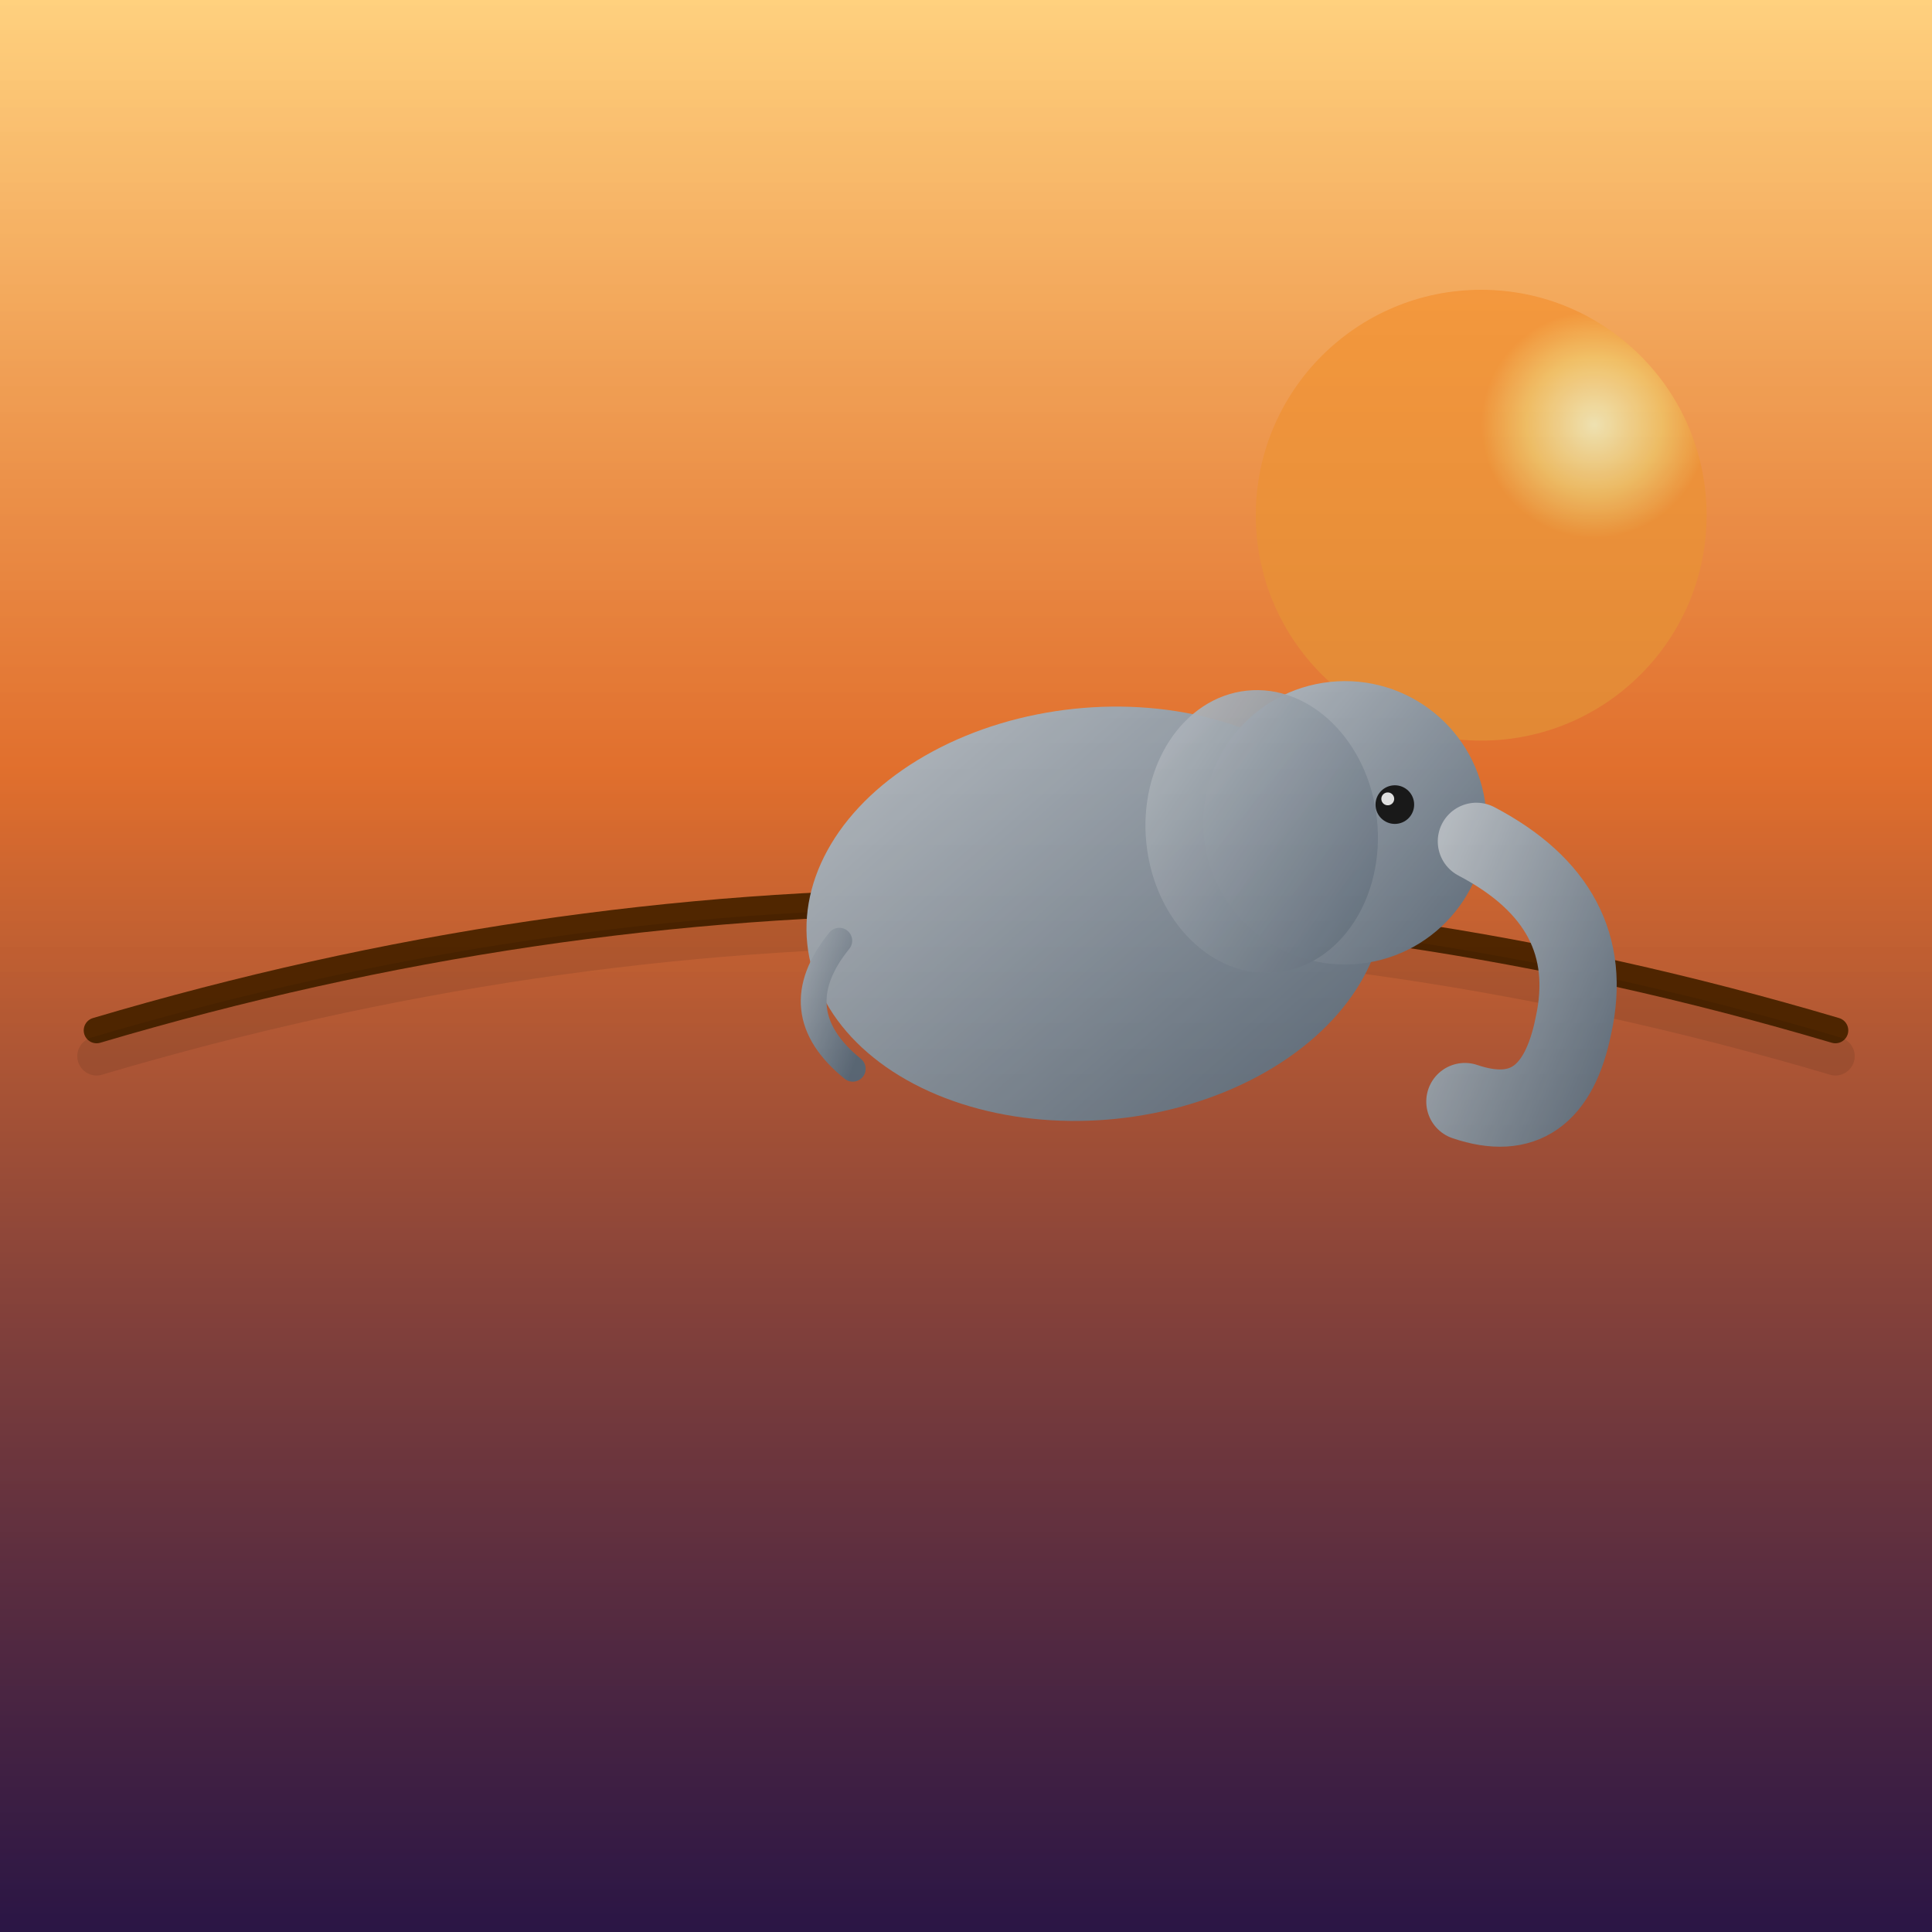 <svg xmlns="http://www.w3.org/2000/svg" viewBox="0 0 300 300">
  <defs>
    <!-- Gradients -->
    <linearGradient id="skyGrad" x1="0" y1="0" x2="0" y2="1">
      <stop offset="0%" stop-color="#ffd27f"/>
      <stop offset="40%" stop-color="#ff7e33"/>
      <stop offset="100%" stop-color="#3b1e63"/>
    </linearGradient>
    <radialGradient id="sunGrad" cx="0.75" cy="0.3" r="0.25">
      <stop offset="0%" stop-color="#fffac9"/>
      <stop offset="60%" stop-color="#ffce6e"/>
      <stop offset="100%" stop-color="#ff9e3d"/>
    </radialGradient>
    <linearGradient id="elephantGrad" x1="0" y1="0" x2="1" y2="1">
      <stop offset="0%" stop-color="#cfd5db"/>
      <stop offset="100%" stop-color="#6b7a8a"/>
    </linearGradient>
    <linearGradient id="buildingGrad" x1="0" y1="0" x2="0" y2="1">
      <stop offset="0%" stop-color="#3d3d6f"/>
      <stop offset="100%" stop-color="#111133"/>
    </linearGradient>
    <linearGradient id="vignette" x1="0" y1="0" x2="0" y2="1">
      <stop offset="0%" stop-color="rgba(0,0,0,0)"/>
      <stop offset="100%" stop-color="rgba(0,0,0,0.3)"/>
    </linearGradient>
    <!-- Shadow filter -->
    <filter id="eleShadow" x="-20%" y="-20%" width="140%" height="140%">
      <feGaussianBlur in="SourceAlpha" stdDeviation="2" result="blur"/>
      <feOffset in="blur" dx="2" dy="2" result="offsetBlur"/>
      <feMerge>
        <feMergeNode in="offsetBlur"/>
        <feMergeNode in="SourceGraphic"/>
      </feMerge>
    </filter>
    <!-- Windows pattern -->
    <pattern id="windowPattern" width="6" height="6" patternUnits="userSpaceOnUse">
      <rect width="6" height="6" fill="transparent"/>
      <rect x="1" y="1" width="2" height="2" fill="#ffd27f"/>
    </pattern>
    <!-- Clip-path for buildings -->
    <clipPath id="buildingClip">
      <rect x="0" y="0" width="300" height="100"/>
    </clipPath>
  </defs>

  <!-- Background Sky -->
  <rect width="300" height="300" fill="url(#skyGrad)"/>

  <!-- Sun -->
  <circle cx="230" cy="80" r="35" fill="url(#sunGrad)" opacity="0.9"/>

  <!-- Rope -->
  <path id="rope" d="M15 160 Q150 120 285 160" stroke="#5d2c00" stroke-width="4" fill="none" stroke-linecap="round"/>

  <!-- Rope Shadow -->
  <path d="M15 164 Q150 124 285 164" stroke="rgba(0,0,0,0.3)" stroke-width="6" fill="none" stroke-linecap="round" opacity="0.3"/>

  <!-- Cityscape -->
  <g transform="translate(0,200)" clip-path="url(#buildingClip)">
    <g fill="url(#buildingGrad)">
      <rect x="0"   y="-60"  width="25" height="60"/>
      <rect x="28"  y="-80"  width="34" height="80"/>
      <rect x="66"  y="-50"  width="22" height="50"/>
      <rect x="94"  y="-90"  width="40" height="90"/>
      <rect x="138" y="-65"  width="30" height="65"/>
      <rect x="172" y="-110" width="50" height="110"/>
      <rect x="226" y="-70"  width="24" height="70"/>
      <rect x="254" y="-95"  width="46" height="95"/>
    </g>
    <g fill="url(#windowPattern)" opacity="0.7">
      <rect x="0"   y="-60"  width="25" height="60"/>
      <rect x="28"  y="-80"  width="34" height="80"/>
      <rect x="66"  y="-50"  width="22" height="50"/>
      <rect x="94"  y="-90"  width="40" height="90"/>
      <rect x="138" y="-65"  width="30" height="65"/>
      <rect x="172" y="-110" width="50" height="110"/>
      <rect x="226" y="-70"  width="24" height="70"/>
      <rect x="254" y="-95"  width="46" height="95"/>
    </g>
  </g>

  <!-- Elephant -->
  <g transform="translate(90,60) rotate(-6 80 100)" filter="url(#eleShadow)">
    <!-- Body -->
    <ellipse cx="80" cy="80" rx="45" ry="32" fill="url(#elephantGrad)"/>
    <!-- Head -->
    <circle cx="120" cy="70" r="22" fill="url(#elephantGrad)"/>
    <!-- Ear -->
    <ellipse cx="107" cy="70" rx="18" ry="22" fill="url(#elephantGrad)" opacity="0.95"/>
    <!-- Eye -->
    <circle cx="128" cy="68" r="3" fill="#1d1d1d"/>
    <circle cx="127" cy="67" r="1" fill="#ffffff"/>
    <!-- Trunk -->
    <path d="M140 75 q18 12 12 30 q-5 16 -18 10" stroke="url(#elephantGrad)" stroke-width="12" fill="none" stroke-linecap="round"/>
    <!-- Legs -->
    <g stroke="url(#elephantGrad)" stroke-width="12" stroke-linecap="round">
      <line x1="60"  y1="105" x2="60"  y2="135"/>
      <line x1="80"  y1="108" x2="80"  y2="138"/>
      <line x1="100" y1="108" x2="100" y2="138"/>
      <line x1="118" y1="106" x2="118" y2="136"/>
    </g>
    <!-- Tail -->
    <path d="M40 80 q-10 10 0 20" stroke="url(#elephantGrad)" stroke-width="4" fill="none" stroke-linecap="round"/>
  </g>

  <!-- Foreground vignette -->
  <rect width="300" height="300" fill="url(#vignette)"/>
</svg>